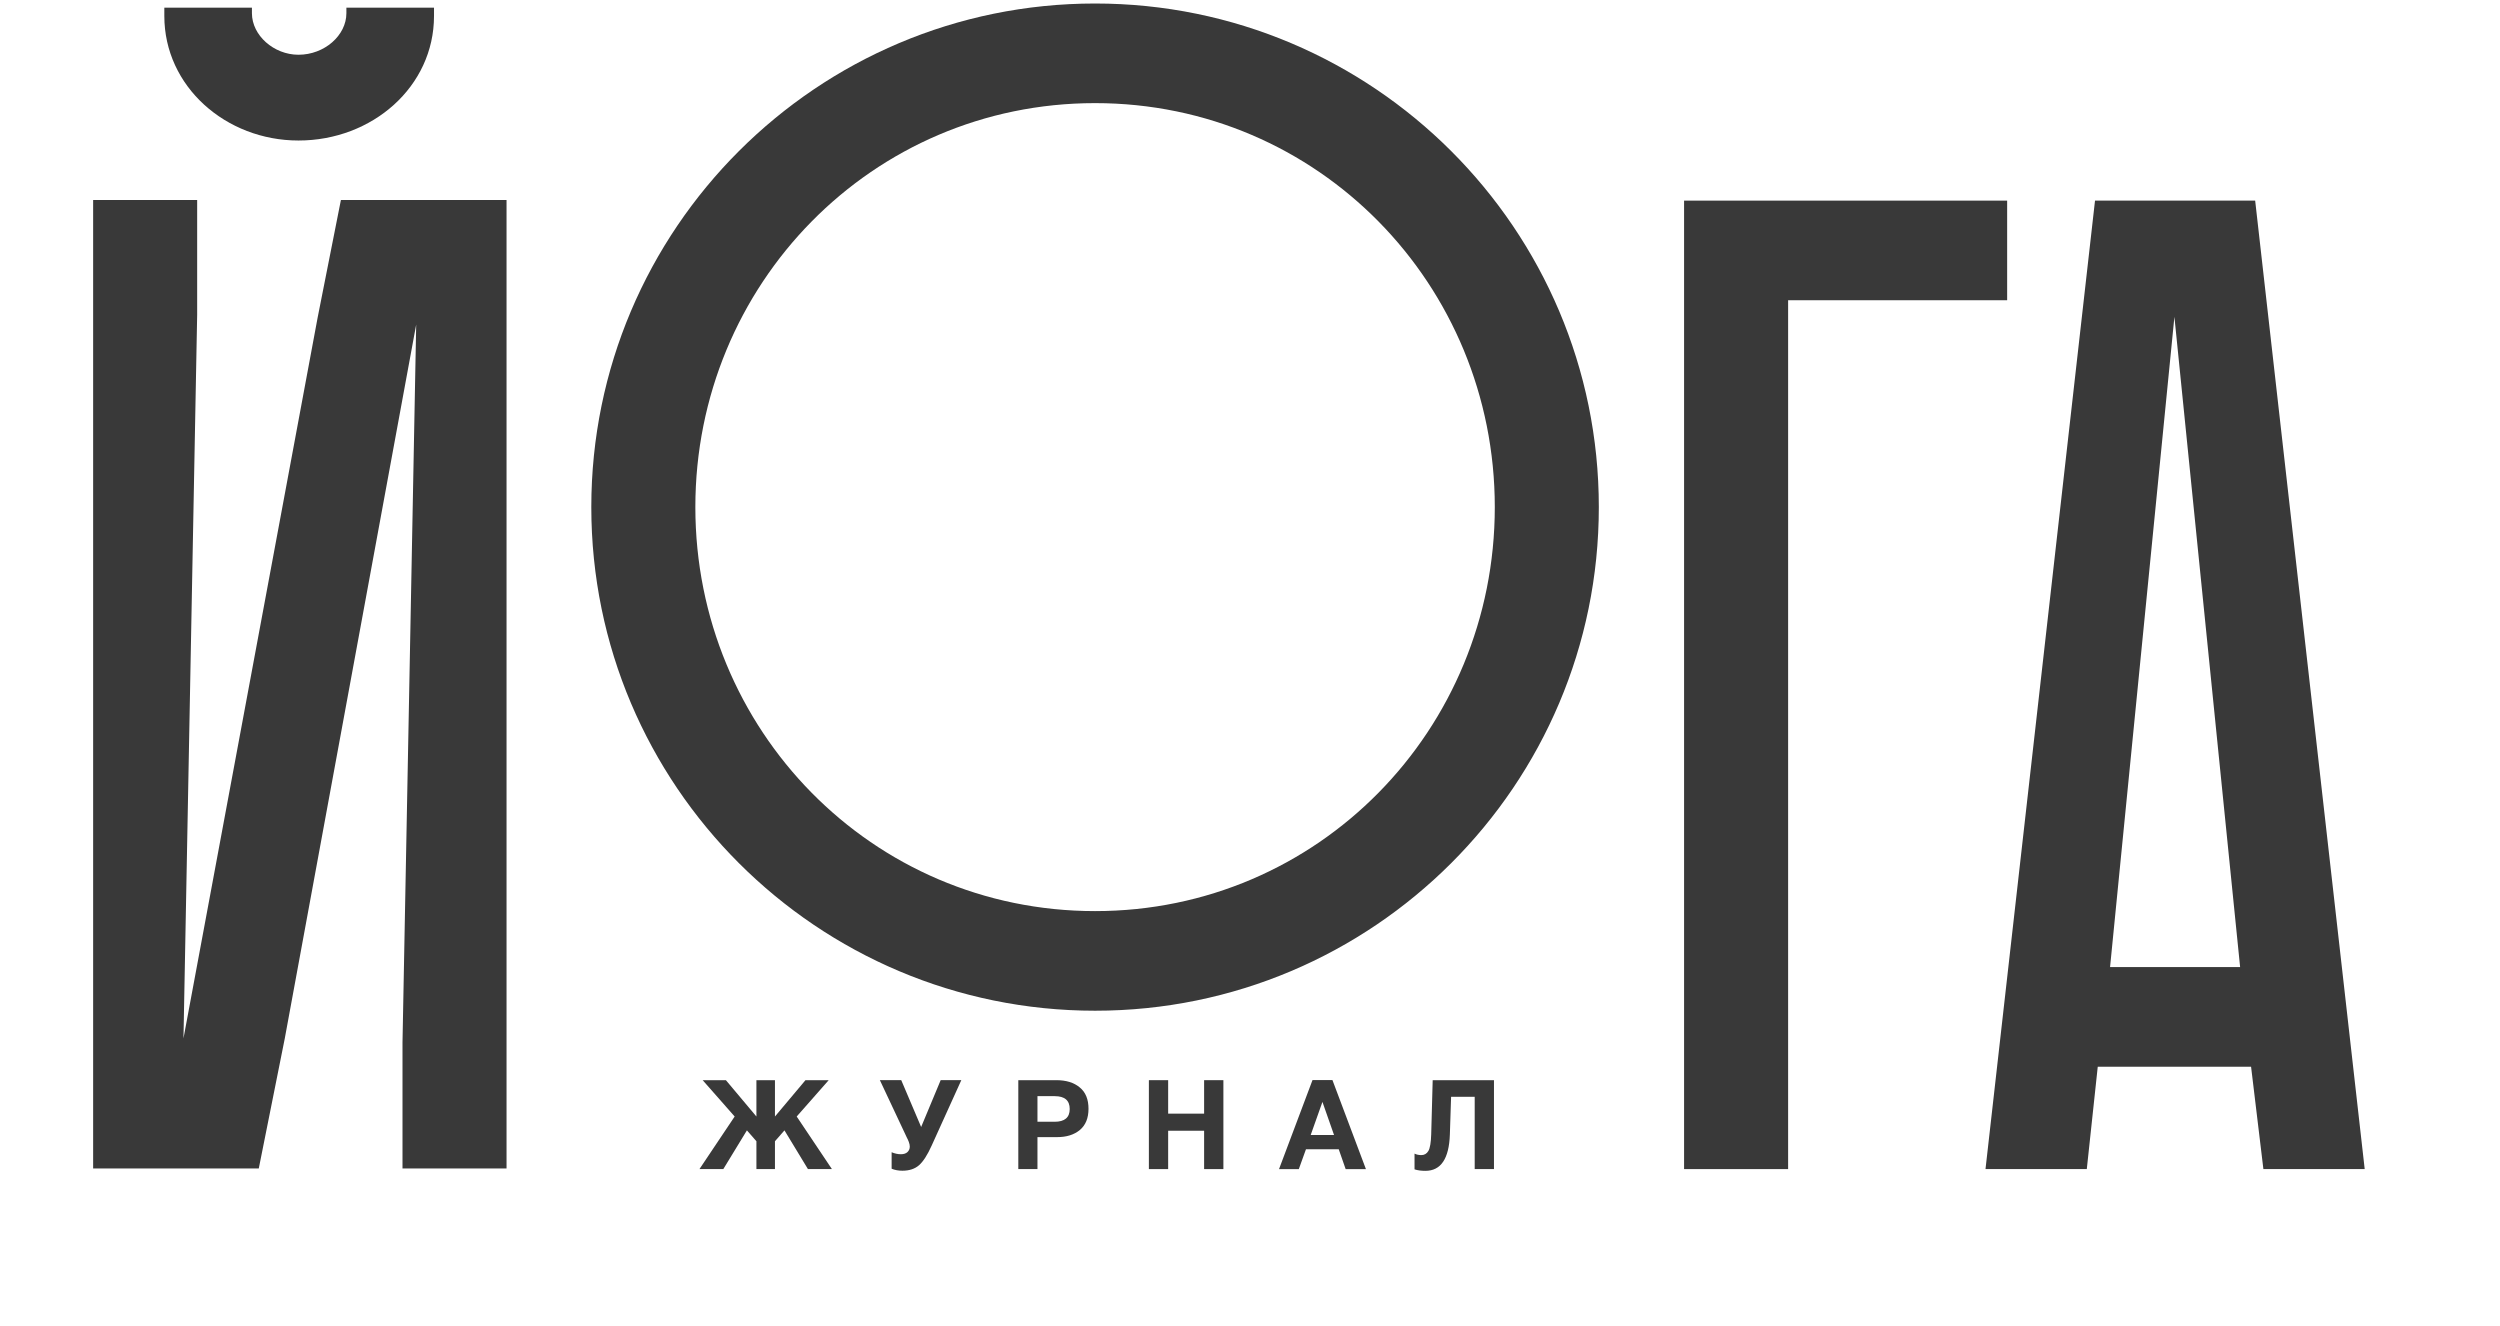 <svg fill="none" height="79" viewBox="0 0 149 79" width="149" xmlns="http://www.w3.org/2000/svg"><g fill="#393939"><path d="m5.551 11.921v57.721h9.872l1.55-7.751 7.832-42.548-.816 42.795v7.504h6.201v-57.721h-9.872l-1.387 7.009-7.996 42.961.816-43.125v-6.844zm4.243-11.462v.495c0 4.205 3.671 7.421 7.996 7.421 4.406 0 8.077-3.216 8.077-7.421v-.495h-5.222v.33c0 1.319-1.305 2.474-2.856 2.474-1.469 0-2.774-1.154-2.774-2.474v-.33z"/><path d="m35.242 30.224c0 16.574 13.462 30.015 30.024 30.015 16.562 0 30.024-13.44 30.024-30.015s-13.462-30.015-30.024-30.015c-16.562 0-30.024 13.441-30.024 30.015zm6.201 0c0-13.276 10.525-24.078 23.824-24.078 13.299 0 23.823 10.802 23.823 24.078 0 13.276-10.525 24.078-23.823 24.078-13.299 0-23.824-10.802-23.824-24.078z"/><path d="m100.371 69.678h6.201v-51.784h13.054v-5.937h-19.255z"/><path d="m124.863 11.957-6.527 57.721h6.037l.653-6.102h9.138l.734 6.102h6.038l-6.528-57.721zm4.732 6.926 3.916 38.755h-7.751z"/><path d="m44.516 67.37-1.407 2.308h-1.422l2.099-3.134-1.908-2.166h1.385l1.819 2.166v-2.166h1.105v2.166l1.819-2.166h1.385l-1.908 2.166 2.099 3.134h-1.429l-1.399-2.308-.567.648v1.66h-1.105v-1.66z"/><path d="m53.141 69.656v-.983c.186.08.371.119.552.119.167 0 .297-.042.39-.126.093-.089.14-.198.14-.328 0-.045-.005-.089-.015-.134-.01-.045-.025-.094-.044-.148-.02-.055-.037-.097-.052-.127-.015-.035-.039-.084-.074-.149-.029-.065-.049-.107-.059-.127l-1.539-3.275h1.274l1.186 2.791 1.164-2.791h1.23l-1.768 3.901c-.25.556-.501.946-.751 1.168-.25.219-.582.328-.994.328-.231 0-.444-.039-.641-.119z"/><path d="m60.691 64.378h2.262c.589 0 1.056.144 1.399.432.349.283.523.707.523 1.273 0 .556-.172.978-.516 1.265-.344.283-.793.424-1.348.424h-1.178v1.906h-1.142zm1.142.953v1.526h1.023c.599 0 .899-.254.899-.759 0-.511-.297-.767-.891-.767z"/><path d="m72.914 64.378v5.3h-1.149v-2.286h-2.143v2.286h-1.149v-5.3h1.149v1.995h2.143v-1.995z"/><path d="m79.413 64.371 1.996 5.308h-1.208l-.413-1.184h-1.952l-.427 1.184h-1.179l1.996-5.308zm.096 3.276-.692-1.973-.7 1.973z"/><path d="m89.041 64.378v5.3h-1.149v-4.31h-1.407l-.073 2.248c-.049 1.444-.535 2.166-1.458 2.166-.255 0-.471-.03-.648-.089v-.938c.118.059.253.089.405.089.181 0 .322-.082.42-.246.098-.169.155-.501.169-.997l.088-3.223z"/></g></svg>